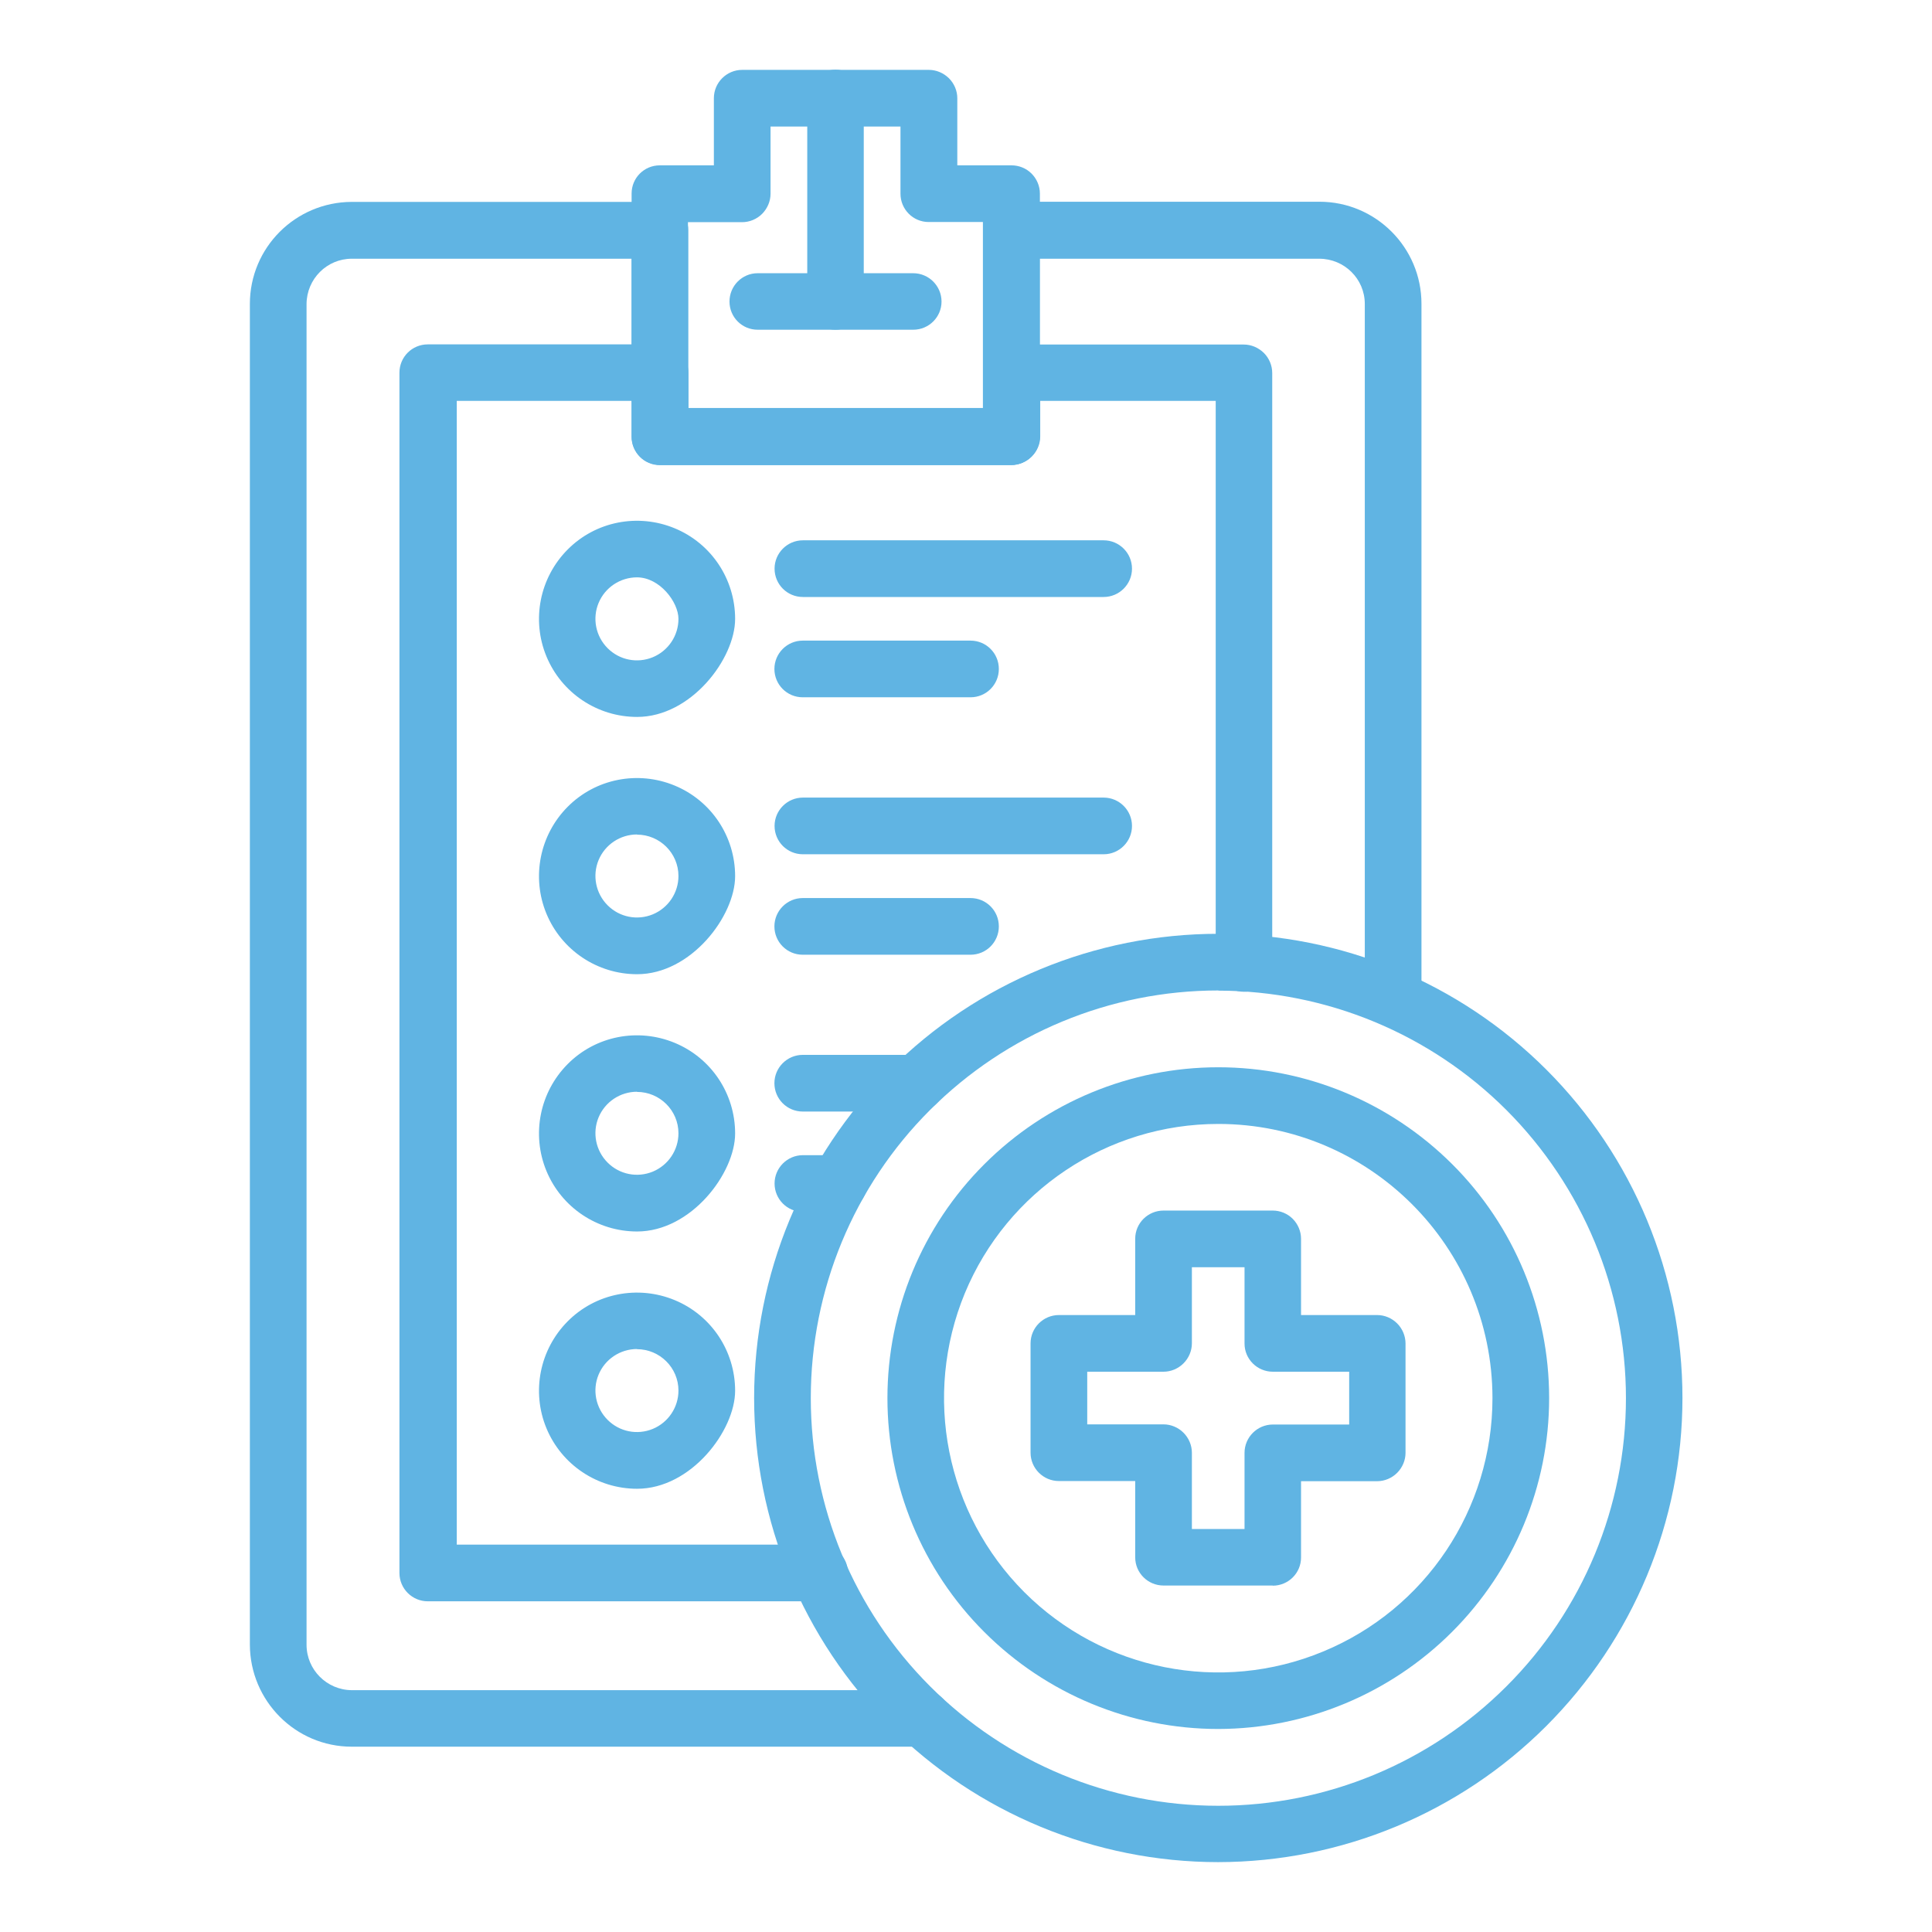 <?xml version="1.0" encoding="UTF-8"?>
<svg id="Layer_1" data-name="Layer 1" xmlns="http://www.w3.org/2000/svg" version="1.1" viewBox="0 0 1200 1200">
  <defs>
    <style>
      .cls-1 {
        fill: #60b4e3;
        stroke-width: 0px;
      }
    </style>
  </defs>
  <path class="cls-1" d="M573,1084.9H218.5c-35,0-63.2-28.5-63.3-63.4V188.8c0-35,28.3-63.3,63.3-63.4h191.3,0c4.7,0,9.1,1.8,12.5,5.1,3.3,3.3,5.2,7.8,5.2,12.4v110.5h183.1v-110.5c0-9.7,7.9-17.6,17.6-17.6h191.3,0c35,0,63.4,28.4,63.4,63.4v431.5c0,9.7-7.9,17.5-17.6,17.5s-17.6-7.8-17.6-17.5V188.8c0-15.6-12.7-28.1-28.3-28.1h-173.7v110.5c0,4.7-1.9,9.1-5.2,12.5-3.3,3.3-7.8,5.2-12.4,5.2h-218.3c-9.7,0-17.5-7.9-17.5-17.6v-110.6h-173.8c-15.5,0-28,12.6-28.1,28.1v832.8c0,15.5,12.6,28.1,28.1,28.2h354.6c9.7,0,17.6,7.9,17.6,17.6s-7.9,17.6-17.6,17.6h0Z"/>
  <path class="cls-1" d="M628.1,288.7h-218.3c-9.7,0-17.5-7.9-17.5-17.6V120.2c0-9.7,7.8-17.5,17.5-17.5h33.6v-41.7c0-9.7,7.9-17.6,17.6-17.6h115.9c4.7,0,9.1,1.9,12.5,5.2,3.3,3.3,5.2,7.8,5.2,12.4v41.7h33.7c4.6,0,9.1,1.8,12.4,5.1,3.3,3.3,5.2,7.8,5.2,12.4v150.9c0,4.6-1.9,9.1-5.2,12.4s-7.8,5.2-12.4,5.2h0ZM427.4,253.6h183.1v-115.7s-33.7,0-33.7,0c-9.7,0-17.5-7.9-17.5-17.6v-41.7h-80.7v41.7c0,4.7-1.9,9.1-5.2,12.5-3.3,3.3-7.8,5.2-12.5,5.2h-33.6v115.7Z"/>
  <path class="cls-1" d="M508.6,994.6h-242.9c-9.7,0-17.6-7.9-17.6-17.6V231.5c0-9.8,7.9-17.6,17.6-17.6h144.2,0c4.7,0,9.1,1.9,12.5,5.2,3.3,3.3,5.2,7.8,5.2,12.5v22.1h183.1v-22.1c0-9.8,7.9-17.6,17.6-17.6h144.2,0c4.7,0,9.1,1.9,12.5,5.2,3.3,3.3,5.2,7.8,5.2,12.5v366.7c0,9.7-7.9,17.6-17.6,17.6s-17.5-7.9-17.5-17.6V249h-109v22.1c0,4.6-1.9,9.1-5.2,12.4s-7.8,5.2-12.4,5.2h-218.3c-9.7,0-17.5-7.9-17.5-17.6v-22.1h-109v710.4h225.4c9.7,0,17.6,7.9,17.6,17.6s-7.9,17.6-17.6,17.6h0Z"/>
  <path class="cls-1" d="M567.2,204.8h-96.6c-9.7,0-17.5-7.8-17.5-17.5s7.8-17.6,17.5-17.6h96.6c9.7,0,17.6,7.9,17.6,17.6s-7.9,17.5-17.6,17.5Z"/>
  <path class="cls-1" d="M518.9,204.8c-9.7,0-17.5-7.8-17.5-17.5V60.9c0-9.7,7.8-17.6,17.5-17.6s17.6,7.9,17.6,17.6v126.4c0,4.6-1.9,9.1-5.2,12.4-3.3,3.3-7.8,5.1-12.5,5.1h0Z"/>
  <path class="cls-1" d="M395.7,445.3c-24.7,0-46.9-14.9-56.3-37.6-9.4-22.7-4.2-48.9,13.2-66.4s43.6-22.6,66.4-13.2,37.6,31.6,37.6,56.3-27.3,60.9-60.9,60.9ZM395.7,358.6c-10.5,0-19.9,6.3-23.9,15.9-4,9.6-1.8,20.7,5.6,28.1,7.4,7.4,18.4,9.6,28.1,5.6,9.6-4,15.9-13.4,15.9-23.8s-11.6-25.8-25.8-25.8h0Z"/>
  <path class="cls-1" d="M685.5,370.8h-186.8c-9.8,0-17.6-7.9-17.6-17.6s7.9-17.6,17.6-17.6h186.8c9.7,0,17.6,7.9,17.6,17.6s-7.9,17.6-17.6,17.6Z"/>
  <path class="cls-1" d="M602.8,433.1h-104.2c-9.8,0-17.6-7.9-17.6-17.6s7.9-17.6,17.6-17.6h104.2,0c9.8,0,17.6,7.9,17.6,17.6s-7.8,17.6-17.6,17.6h0Z"/>
  <path class="cls-1" d="M395.7,605.1c-24.7,0-46.9-14.9-56.3-37.6-9.4-22.7-4.2-48.9,13.2-66.4s43.6-22.6,66.4-13.2,37.6,31.6,37.6,56.3-27.3,60.9-60.9,60.9ZM395.7,518.3c-10.5,0-19.9,6.3-23.9,15.9-4,9.6-1.8,20.7,5.6,28.1,7.4,7.4,18.4,9.6,28.1,5.6,9.6-4,15.9-13.4,15.9-23.8,0-14.2-11.6-25.7-25.8-25.7h0Z"/>
  <path class="cls-1" d="M685.5,530.6h-186.8c-9.8,0-17.6-7.9-17.6-17.6s7.9-17.6,17.6-17.6h186.8c9.7,0,17.6,7.9,17.6,17.6s-7.9,17.6-17.6,17.6Z"/>
  <path class="cls-1" d="M602.8,593h-104.2c-9.8,0-17.6-7.9-17.6-17.6s7.9-17.6,17.6-17.6h104.2,0c9.8,0,17.6,7.9,17.6,17.6s-7.8,17.6-17.6,17.6h0Z"/>
  <path class="cls-1" d="M395.7,764.9c-24.7,0-46.9-14.9-56.3-37.6-9.4-22.7-4.2-48.9,13.2-66.4s43.6-22.6,66.4-13.2,37.6,31.6,37.6,56.3-27.3,60.9-60.9,60.9ZM395.7,678.1c-10.5,0-19.9,6.3-23.9,15.9-4,9.6-1.8,20.7,5.6,28.1,7.4,7.4,18.4,9.6,28.1,5.6,9.6-4,15.9-13.4,15.9-23.8,0-14.2-11.6-25.7-25.8-25.7h0Z"/>
  <path class="cls-1" d="M395.7,924.7c-24.7,0-46.9-14.9-56.3-37.6-9.4-22.7-4.2-48.9,13.2-66.4s43.6-22.6,66.4-13.2,37.6,31.6,37.6,56.3-27.3,60.9-60.9,60.9ZM395.7,837.9c-10.5,0-19.9,6.3-23.9,15.9-4,9.6-1.8,20.7,5.6,28.1,7.4,7.4,18.4,9.6,28.1,5.6,9.6-4,15.9-13.4,15.9-23.8,0-14.2-11.6-25.7-25.8-25.7h0Z"/>
  <path class="cls-1" d="M569.5,690.4h-70.9c-9.8,0-17.6-7.9-17.6-17.6s7.9-17.6,17.6-17.6h70.9c9.7,0,17.6,7.9,17.6,17.6s-7.9,17.6-17.6,17.6Z"/>
  <path class="cls-1" d="M521,752.7h-22.3c-9.8,0-17.6-7.9-17.6-17.6s7.9-17.6,17.6-17.6h22.3c9.7,0,17.6,7.9,17.6,17.6s-7.9,17.6-17.6,17.6Z"/>
  <path class="cls-1" d="M756.7,1156.6c-76.5,0-149.8-30.4-203.9-84.4-54.1-54.1-84.4-127.4-84.4-203.9s30.3-149.8,84.4-203.9c54-54,127.4-84.4,203.9-84.4s149.8,30.4,203.8,84.4c54.1,54.1,84.5,127.4,84.5,203.9,0,76.5-30.5,149.7-84.6,203.8-54,54-127.3,84.4-203.7,84.5h0ZM756.7,615.2c-67.2,0-131.5,26.7-179,74.2-47.5,47.4-74.1,111.8-74.1,179s26.6,131.5,74.1,179c47.5,47.5,111.8,74.2,179,74.2s131.5-26.7,179-74.2c47.5-47.4,74.2-111.8,74.2-179,0-67.1-26.8-131.4-74.2-178.9-47.4-47.4-111.8-74.1-178.9-74.2h0Z"/>
  <path class="cls-1" d="M756.7,1073.9c-54.5,0-106.8-21.7-145.3-60.2-38.6-38.5-60.2-90.8-60.2-145.3s21.6-106.8,60.2-145.3c38.5-38.5,90.8-60.2,145.3-60.2s106.7,21.7,145.3,60.2c38.6,38.5,60.2,90.8,60.2,145.3,0,54.5-21.8,106.7-60.3,145.2-38.5,38.5-90.8,60.2-145.2,60.3h0ZM756.7,698.1c-68.9,0-131,41.5-157.4,105.1-26.3,63.7-11.8,136.9,36.9,185.7,48.7,48.7,122,63.3,185.6,36.9,63.7-26.3,105.2-88.5,105.2-157.4-.1-94-76.3-170.3-170.3-170.3h0Z"/>
  <path class="cls-1" d="M790.5,984.8h-67.8c-9.7,0-17.6-7.8-17.6-17.5v-47.4h-47.4c-9.7,0-17.6-7.9-17.6-17.6v-67.9c0-9.7,7.9-17.6,17.6-17.6h47.4v-47.4c0-9.7,7.9-17.5,17.6-17.5h67.8c4.6,0,9.1,1.8,12.4,5.1,3.3,3.3,5.2,7.8,5.2,12.4v47.4h47.3c4.6,0,9.1,1.9,12.4,5.2,3.3,3.3,5.2,7.8,5.2,12.5v67.9c0,4.6-1.9,9.1-5.2,12.4s-7.8,5.2-12.4,5.2h-47.3v47.4c0,9.7-7.9,17.5-17.6,17.5h0ZM740.3,949.7h32.7v-47.3c0-9.7,7.9-17.6,17.6-17.6h47.4v-32.8h-47.4c-9.7,0-17.6-7.8-17.6-17.5v-47.4h-32.7v47.3c0,4.6-1.9,9.1-5.2,12.4s-7.8,5.2-12.4,5.2h-47.4v32.7h47.4c4.6,0,9.1,1.9,12.4,5.2s5.2,7.8,5.2,12.4v47.5Z"/>
</svg>